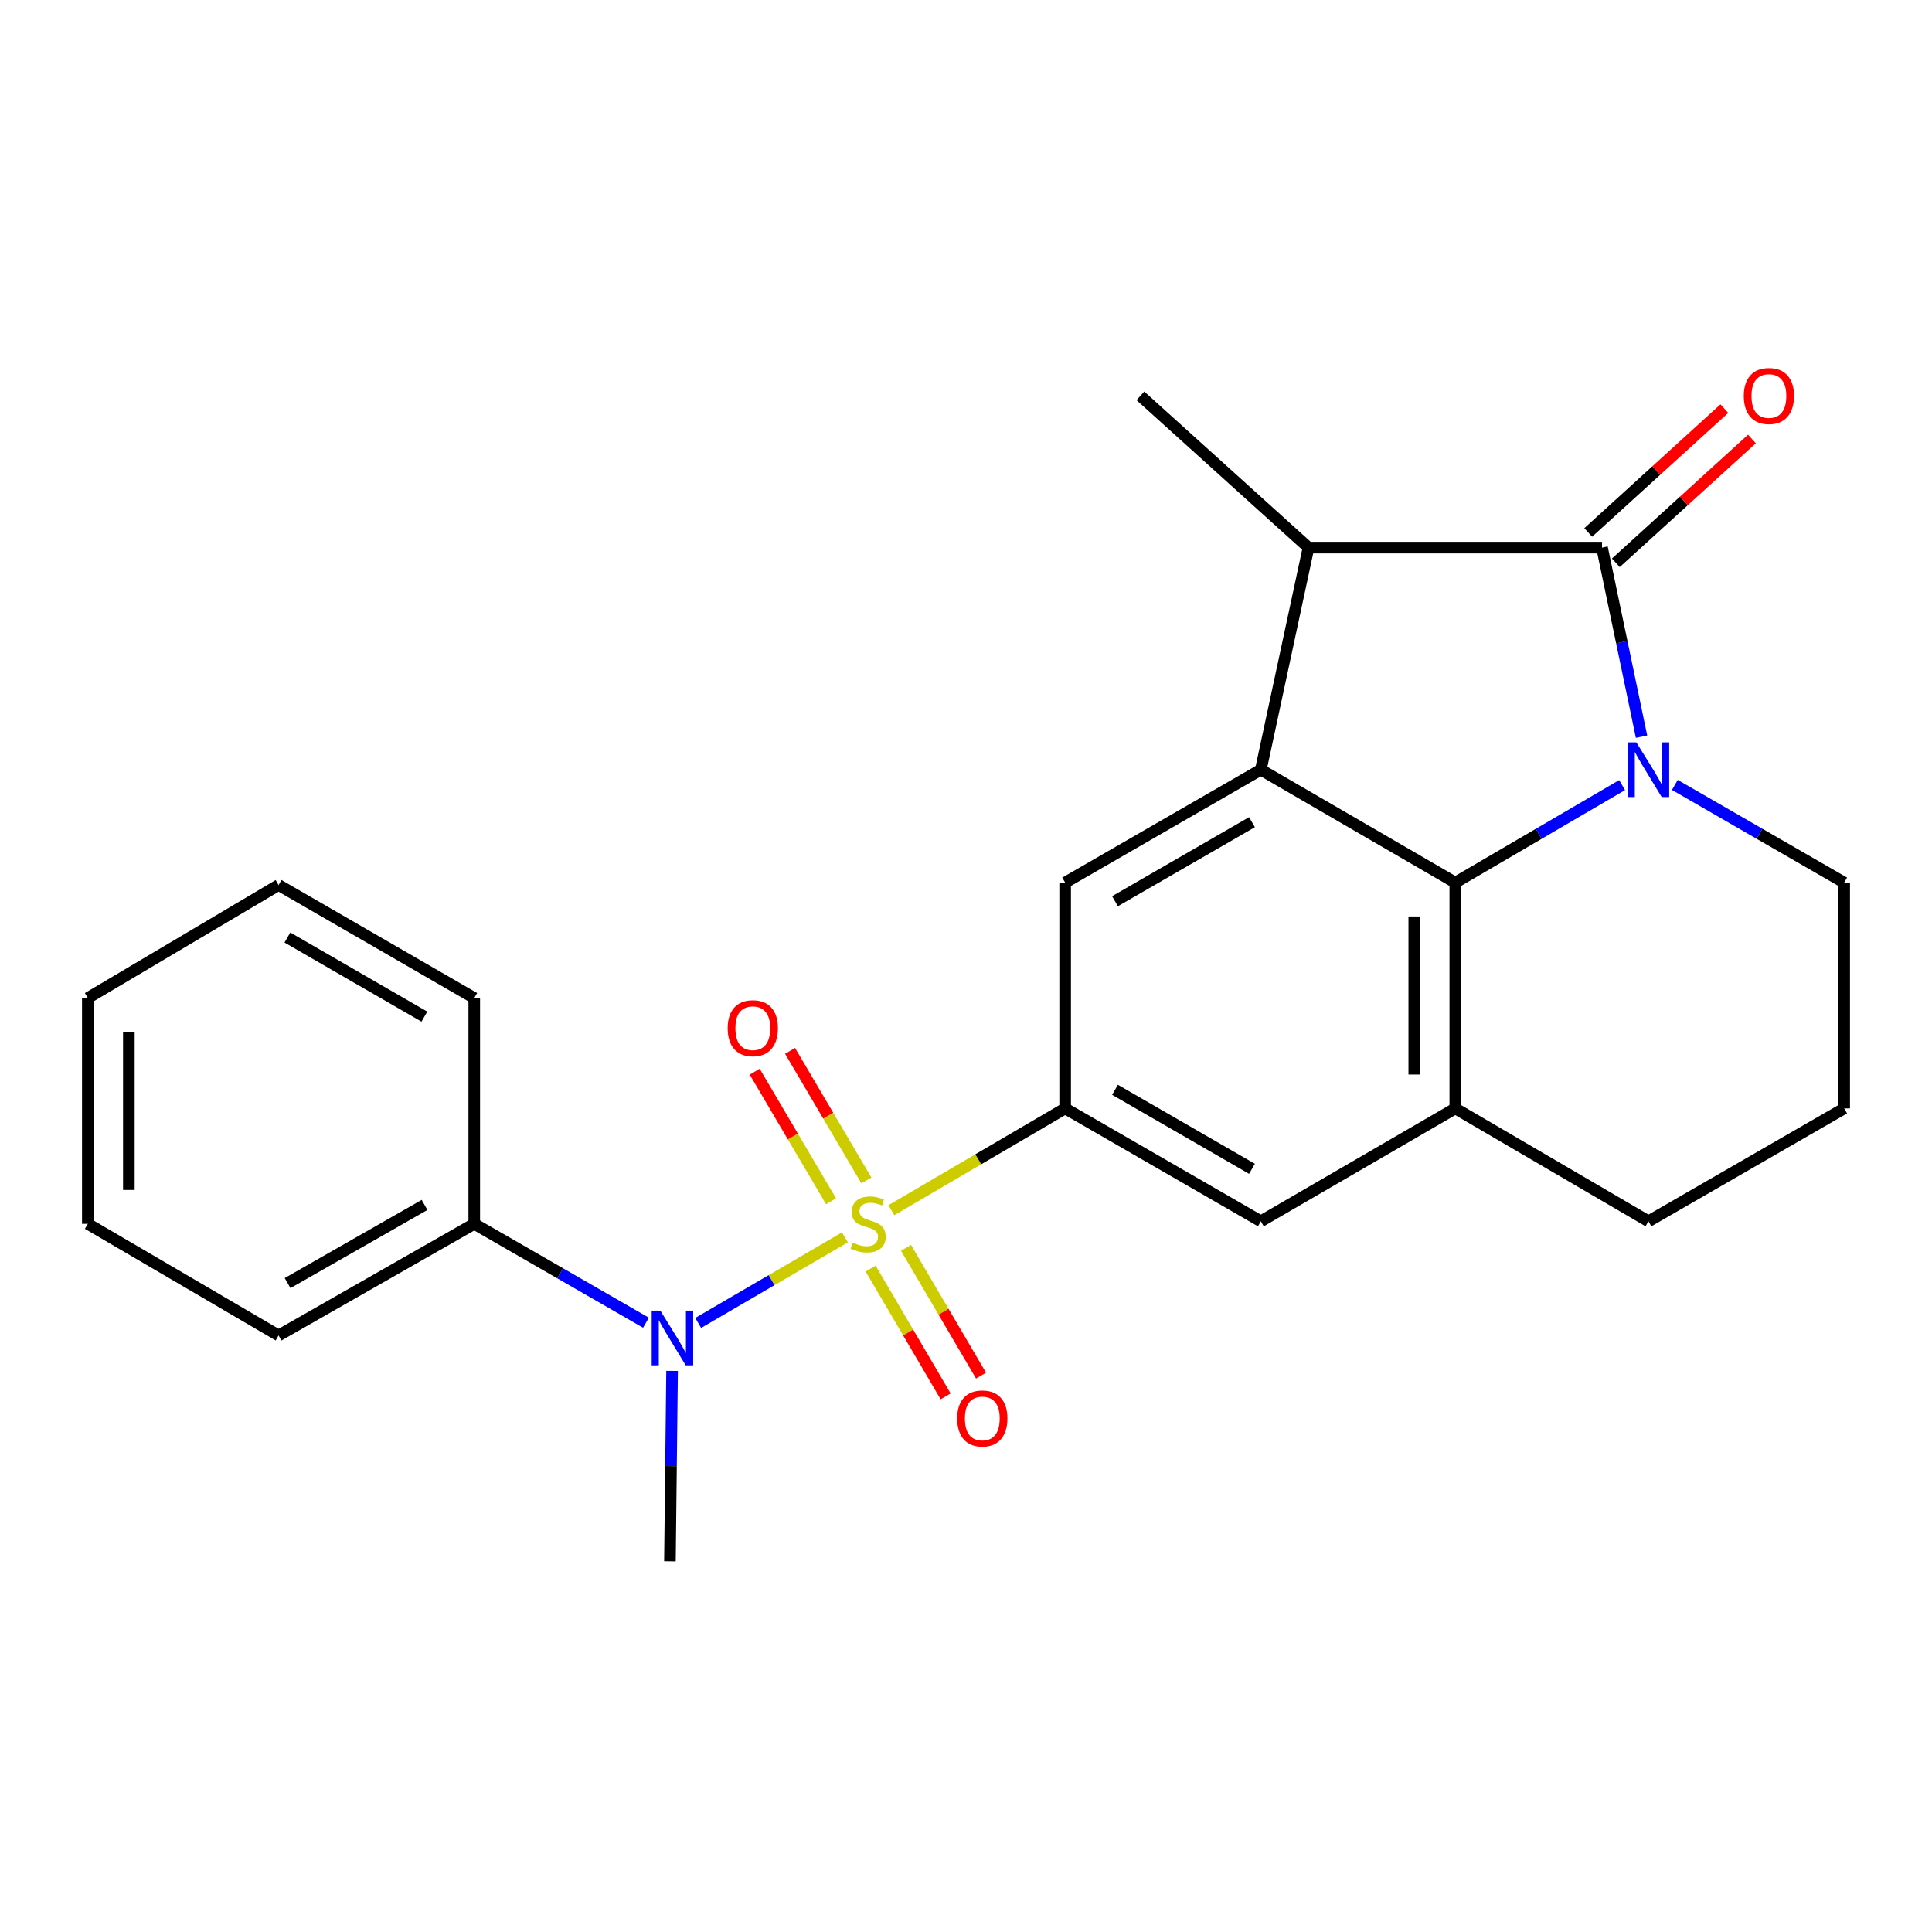 <?xml version='1.0' encoding='iso-8859-1'?>
<svg version='1.1' baseProfile='full'
              xmlns='http://www.w3.org/2000/svg'
                      xmlns:rdkit='http://www.rdkit.org/xml'
                      xmlns:xlink='http://www.w3.org/1999/xlink'
                  xml:space='preserve'
width='1000px' height='1000px' viewBox='0 0 1000 1000'>
<!-- END OF HEADER -->
<rect style='opacity:1.0;fill:#FFFFFF;stroke:none' width='1000' height='1000' x='0' y='0'> </rect>
<path class='bond-4' d='M 461.379,626.399 L 506.348,600.053' style='fill:none;fill-rule:evenodd;stroke:#CCCC00;stroke-width:6px;stroke-linecap:butt;stroke-linejoin:miter;stroke-opacity:1' />
<path class='bond-4' d='M 506.348,600.053 L 551.317,573.708' style='fill:none;fill-rule:evenodd;stroke:#000000;stroke-width:6px;stroke-linecap:butt;stroke-linejoin:miter;stroke-opacity:1' />
<path class='bond-6' d='M 437.333,640.456 L 399.356,662.607' style='fill:none;fill-rule:evenodd;stroke:#CCCC00;stroke-width:6px;stroke-linecap:butt;stroke-linejoin:miter;stroke-opacity:1' />
<path class='bond-6' d='M 399.356,662.607 L 361.38,684.759' style='fill:none;fill-rule:evenodd;stroke:#0000FF;stroke-width:6px;stroke-linecap:butt;stroke-linejoin:miter;stroke-opacity:1' />
<path class='bond-10' d='M 450.634,656.624 L 470.048,689.695' style='fill:none;fill-rule:evenodd;stroke:#CCCC00;stroke-width:6px;stroke-linecap:butt;stroke-linejoin:miter;stroke-opacity:1' />
<path class='bond-10' d='M 470.048,689.695 L 489.462,722.766' style='fill:none;fill-rule:evenodd;stroke:#FF0000;stroke-width:6px;stroke-linecap:butt;stroke-linejoin:miter;stroke-opacity:1' />
<path class='bond-10' d='M 468.951,645.871 L 488.365,678.943' style='fill:none;fill-rule:evenodd;stroke:#CCCC00;stroke-width:6px;stroke-linecap:butt;stroke-linejoin:miter;stroke-opacity:1' />
<path class='bond-10' d='M 488.365,678.943 L 507.778,712.014' style='fill:none;fill-rule:evenodd;stroke:#FF0000;stroke-width:6px;stroke-linecap:butt;stroke-linejoin:miter;stroke-opacity:1' />
<path class='bond-11' d='M 448.444,610.999 L 428.69,577.464' style='fill:none;fill-rule:evenodd;stroke:#CCCC00;stroke-width:6px;stroke-linecap:butt;stroke-linejoin:miter;stroke-opacity:1' />
<path class='bond-11' d='M 428.69,577.464 L 408.935,543.929' style='fill:none;fill-rule:evenodd;stroke:#FF0000;stroke-width:6px;stroke-linecap:butt;stroke-linejoin:miter;stroke-opacity:1' />
<path class='bond-11' d='M 430.144,621.779 L 410.39,588.245' style='fill:none;fill-rule:evenodd;stroke:#CCCC00;stroke-width:6px;stroke-linecap:butt;stroke-linejoin:miter;stroke-opacity:1' />
<path class='bond-11' d='M 410.39,588.245 L 390.635,554.71' style='fill:none;fill-rule:evenodd;stroke:#FF0000;stroke-width:6px;stroke-linecap:butt;stroke-linejoin:miter;stroke-opacity:1' />
<path class='bond-0' d='M 839.599,406.37 L 796.427,431.601' style='fill:none;fill-rule:evenodd;stroke:#0000FF;stroke-width:6px;stroke-linecap:butt;stroke-linejoin:miter;stroke-opacity:1' />
<path class='bond-0' d='M 796.427,431.601 L 753.256,456.833' style='fill:none;fill-rule:evenodd;stroke:#000000;stroke-width:6px;stroke-linecap:butt;stroke-linejoin:miter;stroke-opacity:1' />
<path class='bond-26' d='M 849.661,381.305 L 839.435,332.377' style='fill:none;fill-rule:evenodd;stroke:#0000FF;stroke-width:6px;stroke-linecap:butt;stroke-linejoin:miter;stroke-opacity:1' />
<path class='bond-26' d='M 839.435,332.377 L 829.21,283.449' style='fill:none;fill-rule:evenodd;stroke:#000000;stroke-width:6px;stroke-linecap:butt;stroke-linejoin:miter;stroke-opacity:1' />
<path class='bond-27' d='M 866.898,406.282 L 910.722,431.557' style='fill:none;fill-rule:evenodd;stroke:#0000FF;stroke-width:6px;stroke-linecap:butt;stroke-linejoin:miter;stroke-opacity:1' />
<path class='bond-27' d='M 910.722,431.557 L 954.545,456.833' style='fill:none;fill-rule:evenodd;stroke:#000000;stroke-width:6px;stroke-linecap:butt;stroke-linejoin:miter;stroke-opacity:1' />
<path class='bond-1' d='M 829.21,283.449 L 677.278,283.449' style='fill:none;fill-rule:evenodd;stroke:#000000;stroke-width:6px;stroke-linecap:butt;stroke-linejoin:miter;stroke-opacity:1' />
<path class='bond-12' d='M 836.355,291.305 L 871.583,259.264' style='fill:none;fill-rule:evenodd;stroke:#000000;stroke-width:6px;stroke-linecap:butt;stroke-linejoin:miter;stroke-opacity:1' />
<path class='bond-12' d='M 871.583,259.264 L 906.81,227.222' style='fill:none;fill-rule:evenodd;stroke:#FF0000;stroke-width:6px;stroke-linecap:butt;stroke-linejoin:miter;stroke-opacity:1' />
<path class='bond-12' d='M 822.064,275.593 L 857.291,243.551' style='fill:none;fill-rule:evenodd;stroke:#000000;stroke-width:6px;stroke-linecap:butt;stroke-linejoin:miter;stroke-opacity:1' />
<path class='bond-12' d='M 857.291,243.551 L 892.519,211.51' style='fill:none;fill-rule:evenodd;stroke:#FF0000;stroke-width:6px;stroke-linecap:butt;stroke-linejoin:miter;stroke-opacity:1' />
<path class='bond-2' d='M 753.256,456.833 L 753.256,573.708' style='fill:none;fill-rule:evenodd;stroke:#000000;stroke-width:6px;stroke-linecap:butt;stroke-linejoin:miter;stroke-opacity:1' />
<path class='bond-2' d='M 732.016,474.364 L 732.016,556.177' style='fill:none;fill-rule:evenodd;stroke:#000000;stroke-width:6px;stroke-linecap:butt;stroke-linejoin:miter;stroke-opacity:1' />
<path class='bond-24' d='M 753.256,456.833 L 652.605,398.401' style='fill:none;fill-rule:evenodd;stroke:#000000;stroke-width:6px;stroke-linecap:butt;stroke-linejoin:miter;stroke-opacity:1' />
<path class='bond-3' d='M 652.605,398.401 L 551.317,456.833' style='fill:none;fill-rule:evenodd;stroke:#000000;stroke-width:6px;stroke-linecap:butt;stroke-linejoin:miter;stroke-opacity:1' />
<path class='bond-3' d='M 648.025,425.563 L 577.123,466.465' style='fill:none;fill-rule:evenodd;stroke:#000000;stroke-width:6px;stroke-linecap:butt;stroke-linejoin:miter;stroke-opacity:1' />
<path class='bond-5' d='M 652.605,398.401 L 677.278,283.449' style='fill:none;fill-rule:evenodd;stroke:#000000;stroke-width:6px;stroke-linecap:butt;stroke-linejoin:miter;stroke-opacity:1' />
<path class='bond-8' d='M 551.317,573.708 L 551.317,456.833' style='fill:none;fill-rule:evenodd;stroke:#000000;stroke-width:6px;stroke-linecap:butt;stroke-linejoin:miter;stroke-opacity:1' />
<path class='bond-9' d='M 551.317,573.708 L 652.605,632.14' style='fill:none;fill-rule:evenodd;stroke:#000000;stroke-width:6px;stroke-linecap:butt;stroke-linejoin:miter;stroke-opacity:1' />
<path class='bond-9' d='M 577.123,564.075 L 648.025,604.978' style='fill:none;fill-rule:evenodd;stroke:#000000;stroke-width:6px;stroke-linecap:butt;stroke-linejoin:miter;stroke-opacity:1' />
<path class='bond-17' d='M 677.278,283.449 L 590.267,204.887' style='fill:none;fill-rule:evenodd;stroke:#000000;stroke-width:6px;stroke-linecap:butt;stroke-linejoin:miter;stroke-opacity:1' />
<path class='bond-13' d='M 334.357,684.641 L 289.913,659.045' style='fill:none;fill-rule:evenodd;stroke:#0000FF;stroke-width:6px;stroke-linecap:butt;stroke-linejoin:miter;stroke-opacity:1' />
<path class='bond-13' d='M 289.913,659.045 L 245.47,633.45' style='fill:none;fill-rule:evenodd;stroke:#000000;stroke-width:6px;stroke-linecap:butt;stroke-linejoin:miter;stroke-opacity:1' />
<path class='bond-16' d='M 347.865,709.581 L 347.311,758.856' style='fill:none;fill-rule:evenodd;stroke:#0000FF;stroke-width:6px;stroke-linecap:butt;stroke-linejoin:miter;stroke-opacity:1' />
<path class='bond-16' d='M 347.311,758.856 L 346.758,808.131' style='fill:none;fill-rule:evenodd;stroke:#000000;stroke-width:6px;stroke-linecap:butt;stroke-linejoin:miter;stroke-opacity:1' />
<path class='bond-7' d='M 753.256,573.708 L 652.605,632.14' style='fill:none;fill-rule:evenodd;stroke:#000000;stroke-width:6px;stroke-linecap:butt;stroke-linejoin:miter;stroke-opacity:1' />
<path class='bond-15' d='M 753.256,573.708 L 853.234,632.14' style='fill:none;fill-rule:evenodd;stroke:#000000;stroke-width:6px;stroke-linecap:butt;stroke-linejoin:miter;stroke-opacity:1' />
<path class='bond-19' d='M 245.47,633.45 L 144.194,691.244' style='fill:none;fill-rule:evenodd;stroke:#000000;stroke-width:6px;stroke-linecap:butt;stroke-linejoin:miter;stroke-opacity:1' />
<path class='bond-19' d='M 219.752,623.672 L 148.858,664.128' style='fill:none;fill-rule:evenodd;stroke:#000000;stroke-width:6px;stroke-linecap:butt;stroke-linejoin:miter;stroke-opacity:1' />
<path class='bond-20' d='M 245.47,633.45 L 245.47,516.586' style='fill:none;fill-rule:evenodd;stroke:#000000;stroke-width:6px;stroke-linecap:butt;stroke-linejoin:miter;stroke-opacity:1' />
<path class='bond-14' d='M 954.545,456.833 L 954.545,573.708' style='fill:none;fill-rule:evenodd;stroke:#000000;stroke-width:6px;stroke-linecap:butt;stroke-linejoin:miter;stroke-opacity:1' />
<path class='bond-18' d='M 853.234,632.14 L 954.545,573.708' style='fill:none;fill-rule:evenodd;stroke:#000000;stroke-width:6px;stroke-linecap:butt;stroke-linejoin:miter;stroke-opacity:1' />
<path class='bond-22' d='M 144.194,691.244 L 45.455,633.45' style='fill:none;fill-rule:evenodd;stroke:#000000;stroke-width:6px;stroke-linecap:butt;stroke-linejoin:miter;stroke-opacity:1' />
<path class='bond-21' d='M 245.47,516.586 L 144.194,458.095' style='fill:none;fill-rule:evenodd;stroke:#000000;stroke-width:6px;stroke-linecap:butt;stroke-linejoin:miter;stroke-opacity:1' />
<path class='bond-21' d='M 219.656,526.205 L 148.763,485.261' style='fill:none;fill-rule:evenodd;stroke:#000000;stroke-width:6px;stroke-linecap:butt;stroke-linejoin:miter;stroke-opacity:1' />
<path class='bond-23' d='M 144.194,458.095 L 45.455,516.586' style='fill:none;fill-rule:evenodd;stroke:#000000;stroke-width:6px;stroke-linecap:butt;stroke-linejoin:miter;stroke-opacity:1' />
<path class='bond-25' d='M 45.455,633.45 L 45.455,516.586' style='fill:none;fill-rule:evenodd;stroke:#000000;stroke-width:6px;stroke-linecap:butt;stroke-linejoin:miter;stroke-opacity:1' />
<path class='bond-25' d='M 66.694,615.92 L 66.694,534.116' style='fill:none;fill-rule:evenodd;stroke:#000000;stroke-width:6px;stroke-linecap:butt;stroke-linejoin:miter;stroke-opacity:1' />
<path  class='atom-0' d='M 441.344 643.17
Q 441.664 643.29, 442.984 643.85
Q 444.304 644.41, 445.744 644.77
Q 447.224 645.09, 448.664 645.09
Q 451.344 645.09, 452.904 643.81
Q 454.464 642.49, 454.464 640.21
Q 454.464 638.65, 453.664 637.69
Q 452.904 636.73, 451.704 636.21
Q 450.504 635.69, 448.504 635.09
Q 445.984 634.33, 444.464 633.61
Q 442.984 632.89, 441.904 631.37
Q 440.864 629.85, 440.864 627.29
Q 440.864 623.73, 443.264 621.53
Q 445.704 619.33, 450.504 619.33
Q 453.784 619.33, 457.504 620.89
L 456.584 623.97
Q 453.184 622.57, 450.624 622.57
Q 447.864 622.57, 446.344 623.73
Q 444.824 624.85, 444.864 626.81
Q 444.864 628.33, 445.624 629.25
Q 446.424 630.17, 447.544 630.69
Q 448.704 631.21, 450.624 631.81
Q 453.184 632.61, 454.704 633.41
Q 456.224 634.21, 457.304 635.85
Q 458.424 637.45, 458.424 640.21
Q 458.424 644.13, 455.784 646.25
Q 453.184 648.33, 448.824 648.33
Q 446.304 648.33, 444.384 647.77
Q 442.504 647.25, 440.264 646.33
L 441.344 643.17
' fill='#CCCC00'/>
<path  class='atom-1' d='M 846.974 384.241
L 856.254 399.241
Q 857.174 400.721, 858.654 403.401
Q 860.134 406.081, 860.214 406.241
L 860.214 384.241
L 863.974 384.241
L 863.974 412.561
L 860.094 412.561
L 850.134 396.161
Q 848.974 394.241, 847.734 392.041
Q 846.534 389.841, 846.174 389.161
L 846.174 412.561
L 842.494 412.561
L 842.494 384.241
L 846.974 384.241
' fill='#0000FF'/>
<path  class='atom-7' d='M 341.796 678.37
L 351.076 693.37
Q 351.996 694.85, 353.476 697.53
Q 354.956 700.21, 355.036 700.37
L 355.036 678.37
L 358.796 678.37
L 358.796 706.69
L 354.916 706.69
L 344.956 690.29
Q 343.796 688.37, 342.556 686.17
Q 341.356 683.97, 340.996 683.29
L 340.996 706.69
L 337.316 706.69
L 337.316 678.37
L 341.796 678.37
' fill='#0000FF'/>
<path  class='atom-11' d='M 495.437 734.192
Q 495.437 727.392, 498.797 723.592
Q 502.157 719.792, 508.437 719.792
Q 514.717 719.792, 518.077 723.592
Q 521.437 727.392, 521.437 734.192
Q 521.437 741.072, 518.037 744.992
Q 514.637 748.872, 508.437 748.872
Q 502.197 748.872, 498.797 744.992
Q 495.437 741.112, 495.437 734.192
M 508.437 745.672
Q 512.757 745.672, 515.077 742.792
Q 517.437 739.872, 517.437 734.192
Q 517.437 728.632, 515.077 725.832
Q 512.757 722.992, 508.437 722.992
Q 504.117 722.992, 501.757 725.792
Q 499.437 728.592, 499.437 734.192
Q 499.437 739.912, 501.757 742.792
Q 504.117 745.672, 508.437 745.672
' fill='#FF0000'/>
<path  class='atom-12' d='M 376.65 532.194
Q 376.65 525.394, 380.01 521.594
Q 383.37 517.794, 389.65 517.794
Q 395.93 517.794, 399.29 521.594
Q 402.65 525.394, 402.65 532.194
Q 402.65 539.074, 399.25 542.994
Q 395.85 546.874, 389.65 546.874
Q 383.41 546.874, 380.01 542.994
Q 376.65 539.114, 376.65 532.194
M 389.65 543.674
Q 393.97 543.674, 396.29 540.794
Q 398.65 537.874, 398.65 532.194
Q 398.65 526.634, 396.29 523.834
Q 393.97 520.994, 389.65 520.994
Q 385.33 520.994, 382.97 523.794
Q 380.65 526.594, 380.65 532.194
Q 380.65 537.914, 382.97 540.794
Q 385.33 543.674, 389.65 543.674
' fill='#FF0000'/>
<path  class='atom-13' d='M 902.583 204.967
Q 902.583 198.167, 905.943 194.367
Q 909.303 190.567, 915.583 190.567
Q 921.863 190.567, 925.223 194.367
Q 928.583 198.167, 928.583 204.967
Q 928.583 211.847, 925.183 215.767
Q 921.783 219.647, 915.583 219.647
Q 909.343 219.647, 905.943 215.767
Q 902.583 211.887, 902.583 204.967
M 915.583 216.447
Q 919.903 216.447, 922.223 213.567
Q 924.583 210.647, 924.583 204.967
Q 924.583 199.407, 922.223 196.607
Q 919.903 193.767, 915.583 193.767
Q 911.263 193.767, 908.903 196.567
Q 906.583 199.367, 906.583 204.967
Q 906.583 210.687, 908.903 213.567
Q 911.263 216.447, 915.583 216.447
' fill='#FF0000'/>
</svg>
